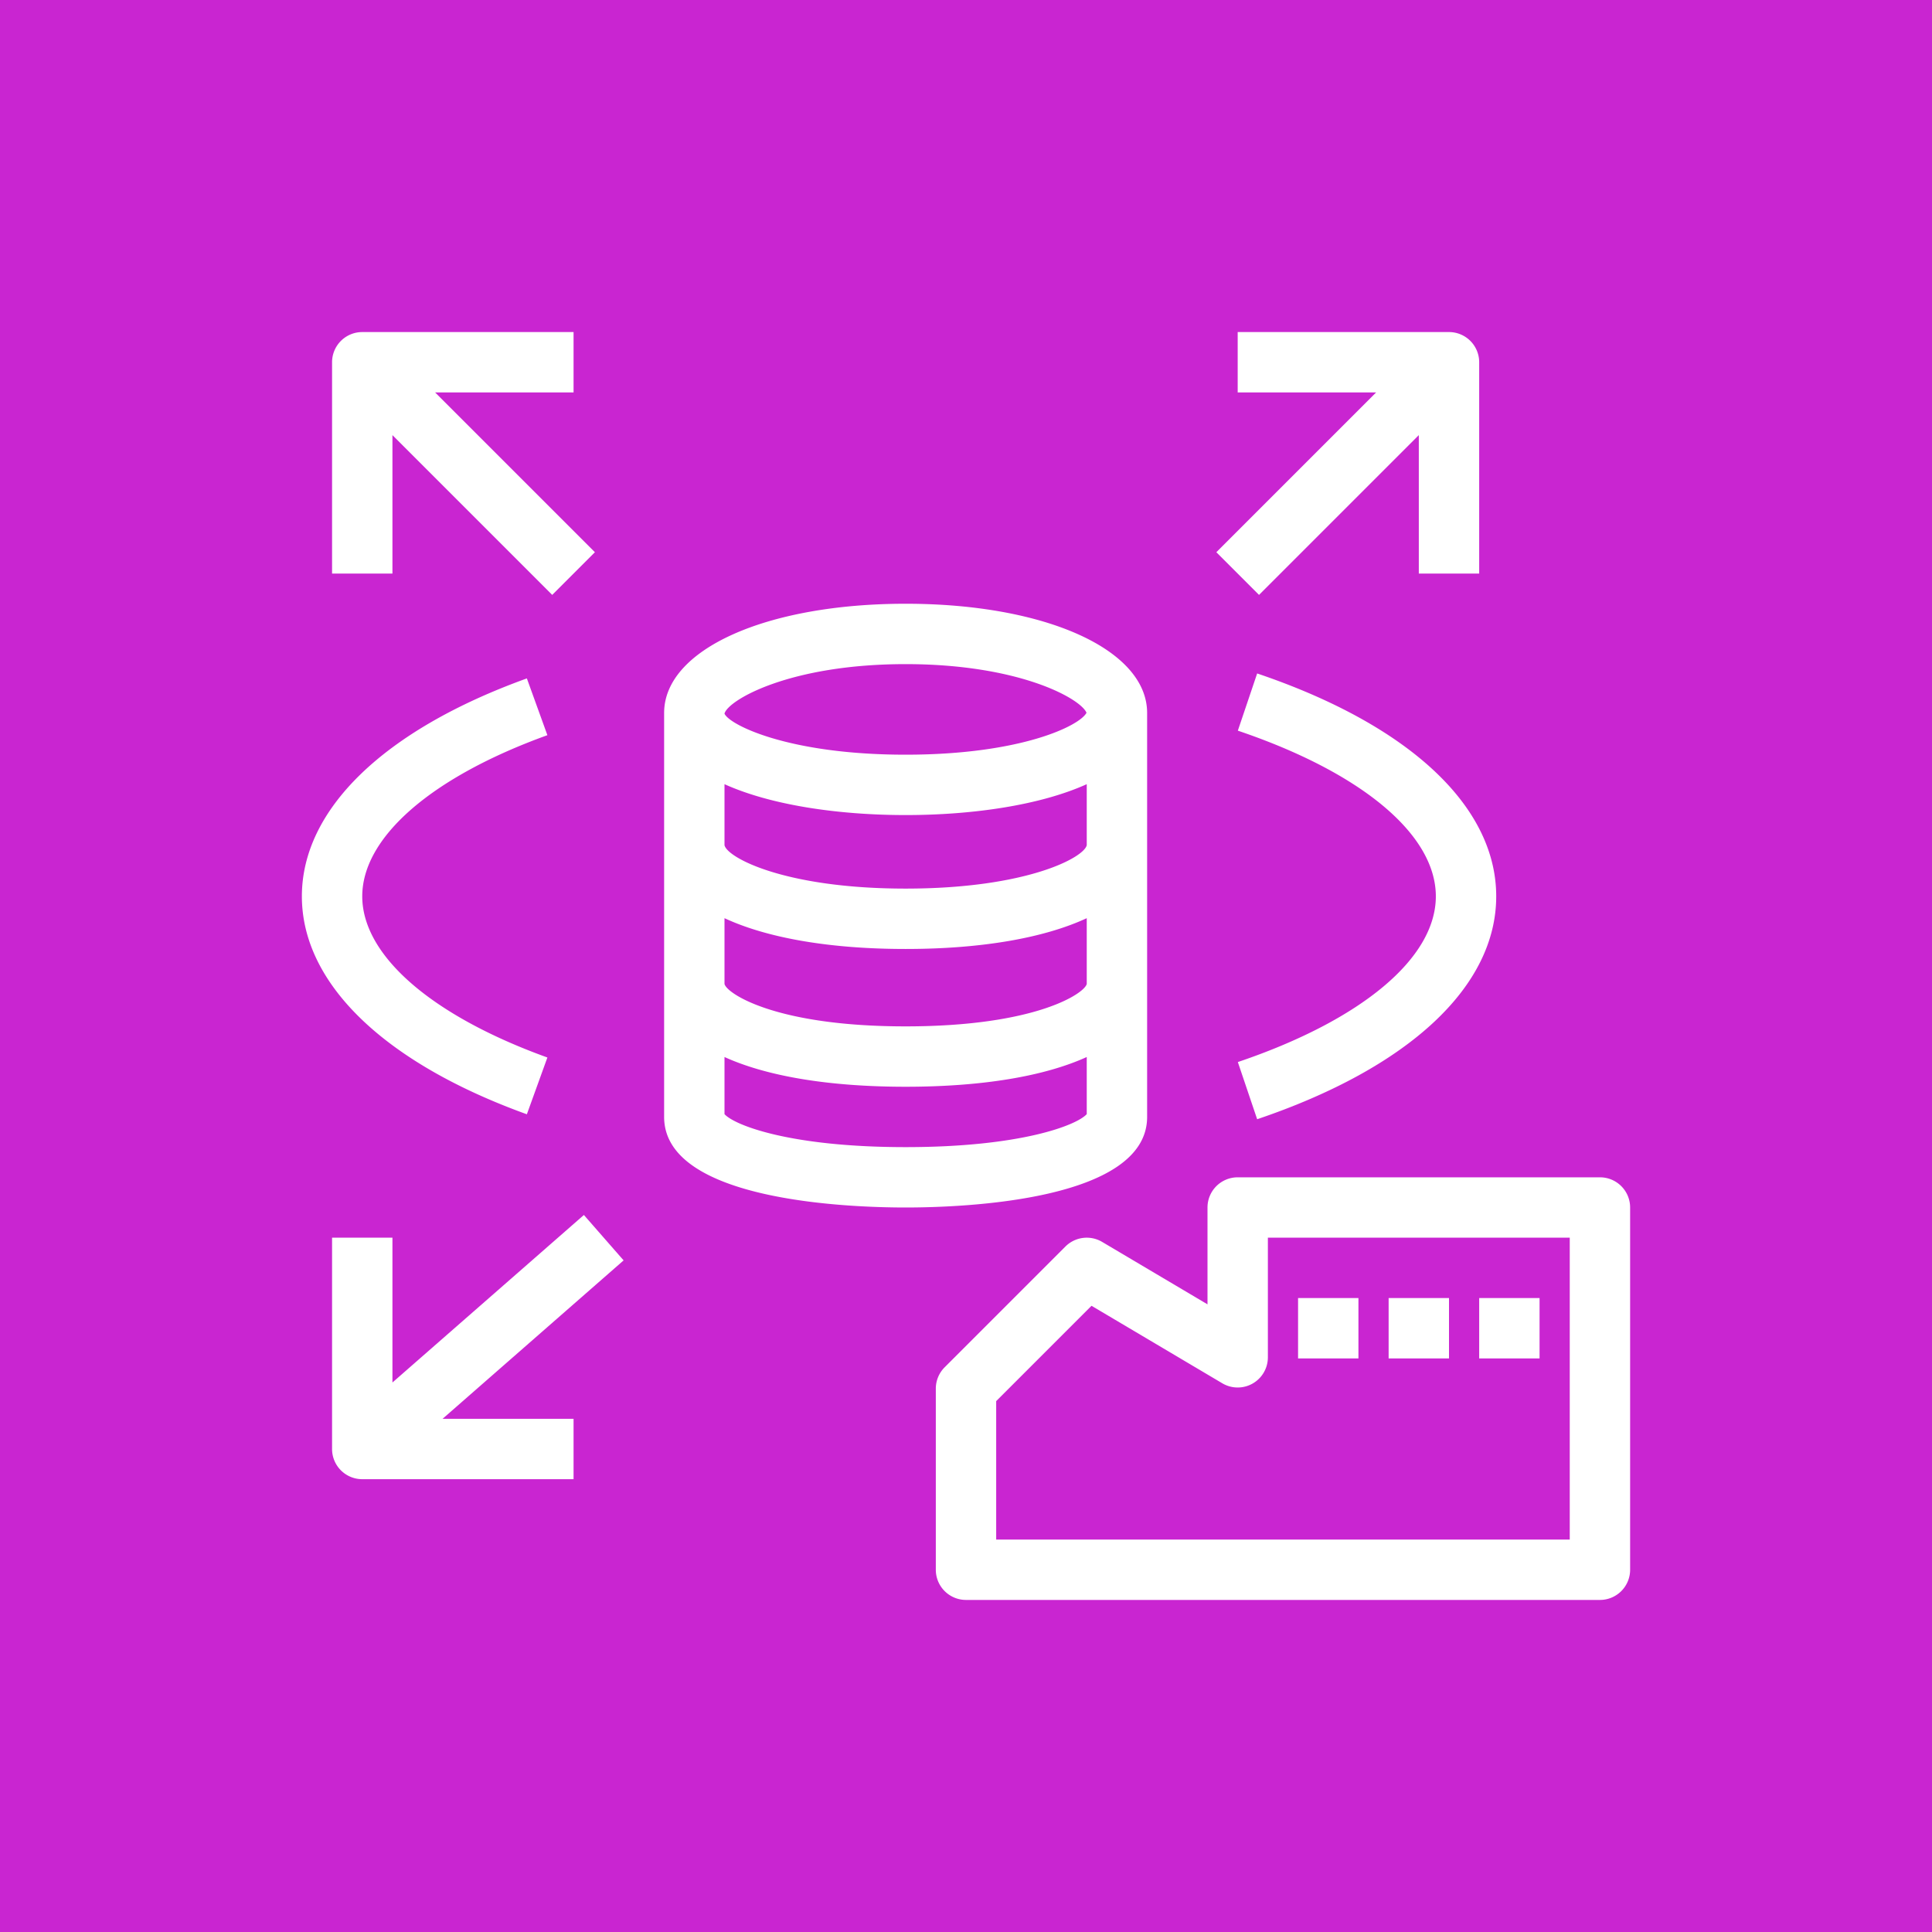<svg xmlns="http://www.w3.org/2000/svg" viewBox="0 0 64 64"><g fill="none" fill-rule="evenodd"><path fill="#C925D1" d="M0 0h64v64H0z"/><path fill="#FFF" d="M49 45h2v-2h-2zm-3 0h2v-2h-2zm-3 0h2v-2h-2zm9 6H33v-4.586l3.158-3.158 4.332 2.567a1 1 0 0 0 1.51-.861V41h10zm1-12H41a1 1 0 0 0-1 1v3.208l-3.49-2.068a1 1 0 0 0-1.217.153l-4 4A1 1 0 0 0 31 46v6a1 1 0 0 0 1 1h21a1 1 0 0 0 1-1V40a1 1 0 0 0-1-1M13 19h-2v-7a1 1 0 0 1 1-1h7v2h-4.586l5.293 5.293-1.414 1.414L13 14.414zm7.658 22.752L14.661 47H19v2h-7a1 1 0 0 1-1-1v-7h2v4.797l6.342-5.549zm19.635-23.459L45.586 13H41v-2h7a1 1 0 0 1 1 1v7h-2v-4.586l-5.293 5.293zm7.271 11.399c0-2.047-2.452-4.099-6.559-5.488l.64-1.895c5.033 1.703 7.919 4.394 7.919 7.383 0 2.99-2.886 5.681-7.919 7.384l-.64-1.894c4.107-1.39 6.559-3.443 6.559-5.49m-37.564 0c0-2.879 2.717-5.51 7.453-7.219l.68 1.881C14.293 25.74 12 27.735 12 29.692s2.293 3.953 6.133 5.339l-.68 1.881C12.717 35.203 10 32.571 10 29.692M30 38c-3.816 0-5.665-.723-6-1.093v-1.892c1.387.631 3.438.985 6 .985s4.613-.354 6-.985v1.892c-.335.37-2.185 1.093-6 1.093m-6-12.023c1.54.696 3.775 1.023 6 1.023s4.46-.327 6-1.023v2.019c-.083.41-1.99 1.44-6 1.44s-5.917-1.03-6-1.44zM30 22c3.765 0 5.795 1.141 5.992 1.611C35.768 24.042 33.823 25 30 25c-3.899 0-5.843-.995-6-1.359v-.005c.132-.453 2.166-1.636 6-1.636m-6 8.416c1.397.649 3.461 1.02 6 1.02s4.602-.371 6-1.02v2.178c-.069.31-1.676 1.406-6 1.406s-5.931-1.096-6-1.406zM38 37V23.617C38 21.521 34.636 20 30 20s-8 1.521-8 3.617V37c0 2.784 6.123 3 8 3s8-.216 8-3"/></g></svg>